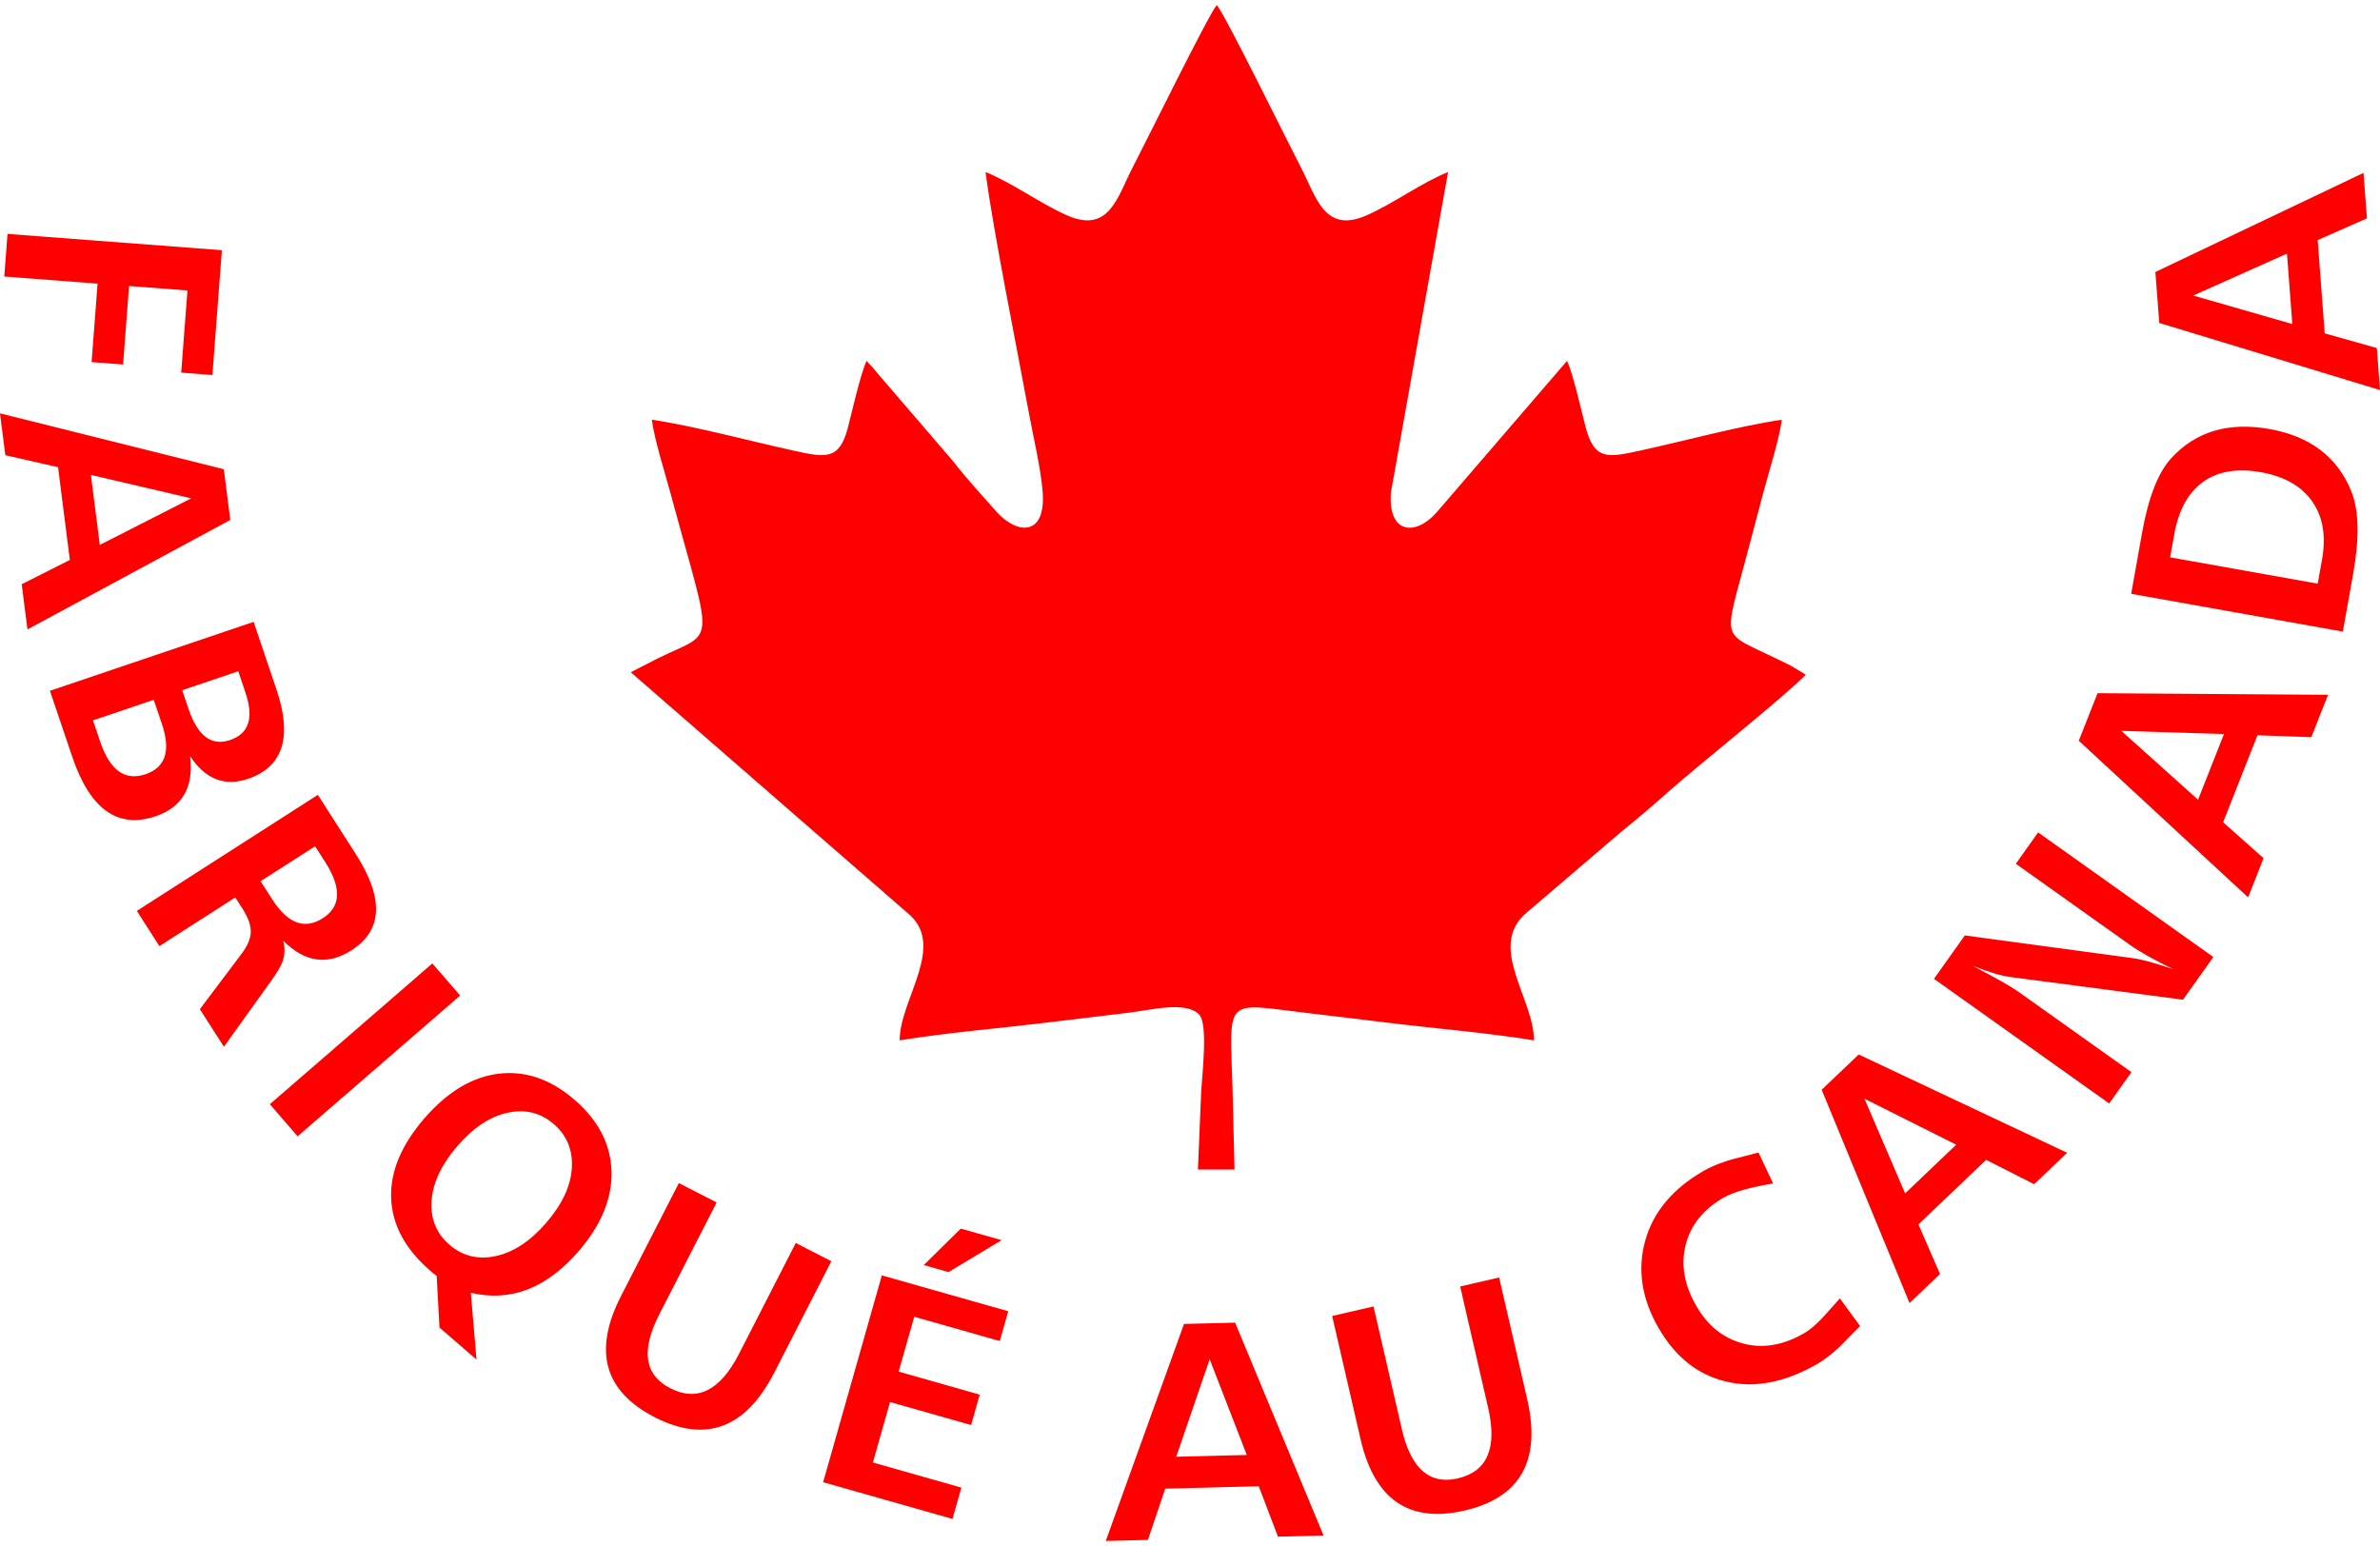 <?xml version="1.0" encoding="UTF-8"?>
<!DOCTYPE svg PUBLIC "-//W3C//DTD SVG 1.1//EN" "http://www.w3.org/Graphics/SVG/1.1/DTD/svg11.dtd">
<!-- Creator: CorelDRAW 2020 (64-Bit) -->
<svg xmlns="http://www.w3.org/2000/svg" xml:space="preserve" width="117px" height="76px" version="1.1" style="shape-rendering:geometricPrecision; text-rendering:geometricPrecision; image-rendering:optimizeQuality; fill-rule:evenodd; clip-rule:evenodd"
viewBox="0 0 47.915 30.924"
 xmlns:xlink="http://www.w3.org/1999/xlink"
 xmlns:xodm="http://www.corel.com/coreldraw/odm/2003">
 <defs>
  <style type="text/css">
   <![CDATA[
    .fil0 {fill:red}
    .fil1 {fill:red;fill-rule:nonzero}
   ]]>
  </style>
 </defs>
 <g id="Layer_x0020_1">
  <path class="fil0" d="M19.841 3.363c0.16,1.212 0.616,3.456 0.871,4.842 0.089,0.485 0.247,1.141 0.28,1.612 0.063,0.89 -0.524,0.846 -0.936,0.379 -0.297,-0.336 -0.601,-0.665 -0.87,-1.012l-1.304 -1.518c-0.139,-0.149 -0.28,-0.341 -0.435,-0.5 -0.122,0.252 -0.299,1.045 -0.382,1.362 -0.171,0.647 -0.463,0.581 -1.085,0.445 -0.883,-0.192 -1.987,-0.494 -2.857,-0.623 0.046,0.379 0.271,1.092 0.384,1.51 0.846,3.132 0.922,2.718 -0.246,3.286l-0.562 0.288 5.567 4.843c0.81,0.649 -0.157,1.743 -0.153,2.568 0.972,-0.159 2.072,-0.247 3.071,-0.371 0.516,-0.064 1.035,-0.122 1.546,-0.186 0.425,-0.052 1.15,-0.241 1.413,0.039 0.183,0.195 0.057,1.216 0.039,1.57l-0.065 1.549 0.737 0 -0.039 -1.591c-0.056,-1.927 -0.203,-1.761 1.578,-1.551 0.508,0.06 0.999,0.118 1.507,0.181 0.967,0.12 2.037,0.206 2.982,0.36 0.004,-0.843 -0.971,-1.912 -0.125,-2.59l1.867 -1.596c0.323,-0.262 0.613,-0.505 0.938,-0.796 0.635,-0.567 2.328,-1.905 2.793,-2.38l-0.32 -0.191c-0.122,-0.058 -0.222,-0.107 -0.335,-0.162 -0.999,-0.486 -1.001,-0.324 -0.607,-1.78 0.14,-0.515 0.268,-1.012 0.405,-1.528 0.109,-0.412 0.328,-1.095 0.374,-1.472 -0.87,0.129 -1.975,0.431 -2.858,0.623 -0.656,0.144 -0.918,0.193 -1.094,-0.484 -0.077,-0.297 -0.256,-1.084 -0.372,-1.323l-2.632 3.057c-0.41,0.462 -0.974,0.444 -0.914,-0.406l1.151 -6.454c-0.545,0.223 -1.083,0.623 -1.625,0.866 -0.869,0.39 -1.028,-0.367 -1.337,-0.957 -0.258,-0.494 -1.514,-3.054 -1.694,-3.272 -0.179,0.218 -1.436,2.778 -1.694,3.272 -0.308,0.59 -0.468,1.347 -1.337,0.957 -0.541,-0.243 -1.079,-0.643 -1.625,-0.866z"/>
  <path class="fil1" d="M4.467 4.937l-0.191 2.513 -0.628 -0.048 0.126 -1.654 -1.176 -0.09 -0.12 1.58 -0.634 -0.048 0.12 -1.58 -1.878 -0.143 0.065 -0.858 4.316 0.328zm0.039 4.41l0.13 1.021 -4.083 2.204 -0.116 -0.91 0.969 -0.488 -0.237 -1.868 -1.062 -0.242 -0.107 -0.842 4.506 1.125zm-0.655 0.586l-2.021 -0.472 0.179 1.41 1.842 -0.938zm1.255 2.487l0.459 1.359c0.326,0.961 0.134,1.562 -0.575,1.802 -0.469,0.158 -0.856,0.006 -1.162,-0.457 0.075,0.624 -0.157,1.028 -0.697,1.21 -0.76,0.258 -1.319,-0.141 -1.676,-1.197l-0.45 -1.329 4.101 -1.388zm-0.309 0.994l-1.129 0.382 0.13 0.384c0.183,0.539 0.461,0.746 0.835,0.619 0.378,-0.128 0.481,-0.446 0.309,-0.954l-0.145 -0.431zm-1.702 0.575l-1.223 0.414 0.146 0.432c0.195,0.575 0.499,0.792 0.912,0.652 0.402,-0.136 0.512,-0.471 0.331,-1.007l-0.166 -0.491zm3.304 1.914l0.764 1.192c0.57,0.889 0.542,1.534 -0.085,1.936 -0.483,0.31 -0.942,0.245 -1.376,-0.193 0.039,0.153 0.034,0.295 -0.016,0.426 -0.032,0.089 -0.11,0.221 -0.235,0.395l-0.943 1.315 -0.484 -0.756 0.84 -1.116c0.122,-0.163 0.184,-0.311 0.185,-0.445 0.001,-0.134 -0.055,-0.288 -0.167,-0.463l-0.145 -0.226 -1.528 0.98 -0.454 -0.709 3.644 -2.336zm-0.055 1.035l-1.098 0.703 0.236 0.368c0.312,0.487 0.652,0.612 1.019,0.376 0.364,-0.233 0.379,-0.61 0.045,-1.132l-0.202 -0.315zm2.36 2.359l0.56 0.646 -3.272 2.834 -0.559 -0.646 3.271 -2.834zm2.446 3.235c-0.264,-0.229 -0.573,-0.306 -0.927,-0.23 -0.354,0.075 -0.692,0.298 -1.013,0.669 -0.321,0.371 -0.495,0.738 -0.521,1.101 -0.025,0.363 0.094,0.659 0.358,0.887 0.264,0.229 0.575,0.306 0.932,0.23 0.357,-0.076 0.696,-0.299 1.017,-0.67 0.322,-0.371 0.494,-0.738 0.516,-1.1 0.023,-0.363 -0.098,-0.659 -0.362,-0.887zm-1.671 3.396l0.114 1.344 -0.745 -0.645 -0.057 -1.039c-0.015,-0.014 -0.037,-0.03 -0.065,-0.049 -0.028,-0.024 -0.049,-0.042 -0.061,-0.053 -0.506,-0.438 -0.77,-0.925 -0.79,-1.46 -0.021,-0.535 0.203,-1.072 0.671,-1.613 0.463,-0.534 0.963,-0.833 1.499,-0.897 0.536,-0.063 1.045,0.113 1.526,0.53 0.478,0.414 0.724,0.893 0.74,1.437 0.015,0.544 -0.207,1.082 -0.667,1.613 -0.643,0.742 -1.365,1.019 -2.165,0.832zm4.188 -2.209l0.761 0.39 -1.158 2.259c-0.369,0.722 -0.295,1.216 0.223,1.481 0.544,0.279 1.006,0.048 1.385,-0.692l1.143 -2.232 0.716 0.367 -1.146 2.237c-0.578,1.129 -1.382,1.43 -2.411,0.903 -1.017,-0.522 -1.243,-1.336 -0.676,-2.442l1.163 -2.271zm4.087 1.858l2.544 0.722 -0.17 0.6 -1.722 -0.489 -0.314 1.104 1.632 0.464 -0.173 0.612 -1.632 -0.463 -0.346 1.217 1.782 0.506 -0.179 0.63 -2.604 -0.739 1.182 -4.164zm0.844 -0.208l0.746 -0.734 0.822 0.233 -1.07 0.643 -0.498 -0.142zm5.239 1.186l1.029 -0.026 1.78 4.285 -0.917 0.023 -0.387 -1.014 -1.883 0.048 -0.349 1.032 -0.848 0.021 1.575 -4.369zm0.517 0.71l-0.674 1.964 1.421 -0.036 -0.747 -1.928zm2.466 -0.87l0.832 -0.192 0.571 2.474c0.182,0.789 0.557,1.119 1.124,0.988 0.596,-0.137 0.8,-0.611 0.613,-1.421l-0.563 -2.443 0.784 -0.181 0.565 2.449c0.285,1.235 -0.136,1.983 -1.262,2.243 -1.114,0.257 -1.811,-0.22 -2.091,-1.431l-0.573 -2.486zm8.583 -3.291l0.294 0.623c-0.469,0.078 -0.8,0.172 -0.995,0.284 -0.411,0.237 -0.666,0.554 -0.766,0.952 -0.1,0.397 -0.029,0.807 0.214,1.229 0.228,0.397 0.541,0.649 0.938,0.756 0.397,0.107 0.807,0.039 1.229,-0.203 0.115,-0.066 0.241,-0.172 0.378,-0.318 0.117,-0.13 0.233,-0.259 0.346,-0.386l0.407 0.557c-0.137,0.136 -0.273,0.275 -0.409,0.415 -0.162,0.151 -0.314,0.267 -0.454,0.348 -0.657,0.377 -1.273,0.494 -1.849,0.35 -0.563,-0.136 -1.013,-0.497 -1.348,-1.08 -0.338,-0.588 -0.427,-1.172 -0.266,-1.751 0.161,-0.579 0.553,-1.048 1.177,-1.407 0.115,-0.066 0.243,-0.123 0.384,-0.17 0.098,-0.038 0.224,-0.074 0.376,-0.109 0.2,-0.052 0.315,-0.082 0.344,-0.09zm1.272 -1.264l0.745 -0.71 4.197 1.979 -0.664 0.633 -0.967 -0.491 -1.363 1.3 0.434 0.999 -0.613 0.585 -1.769 -4.295zm0.861 0.18l0.819 1.907 1.029 -0.981 -1.848 -0.926zm1.4 -2.413l0.621 -0.874 3.387 0.458c0.168,0.022 0.437,0.096 0.807,0.221 -0.383,-0.186 -0.673,-0.349 -0.869,-0.488l-2.298 -1.634 0.448 -0.631 3.528 2.509 -0.611 0.859 -3.472 -0.456c-0.183,-0.023 -0.435,-0.098 -0.758,-0.225 0.471,0.248 0.773,0.419 0.905,0.513l2.287 1.627 -0.448 0.63 -3.527 -2.509zm2.915 -4.794l0.378 -0.957 4.64 0.032 -0.337 0.854 -1.084 -0.039 -0.691 1.752 0.814 0.723 -0.311 0.789 -3.409 -3.154zm0.856 -0.199l1.545 1.387 0.522 -1.323 -2.067 -0.064zm0.199 -2.759l0.218 -1.222c0.128,-0.716 0.323,-1.218 0.586,-1.505 0.494,-0.541 1.154,-0.738 1.981,-0.59 0.818,0.146 1.367,0.563 1.645,1.251 0.156,0.382 0.168,0.94 0.037,1.673l-0.206 1.154 -4.261 -0.761zm0.784 -0.734l2.971 0.53 0.087 -0.485c0.084,-0.47 0.019,-0.86 -0.197,-1.169 -0.215,-0.309 -0.558,-0.505 -1.028,-0.589 -0.479,-0.086 -0.869,-0.021 -1.169,0.193 -0.3,0.215 -0.494,0.568 -0.582,1.059l-0.082 0.461zm-0.219 -4.719l-0.078 -1.026 4.19 -1.995 0.069 0.915 -0.992 0.438 0.142 1.878 1.049 0.295 0.064 0.846 -4.444 -1.351zm0.684 -0.552l1.995 0.574 -0.108 -1.418 -1.887 0.844z"/>
 </g>
</svg>
